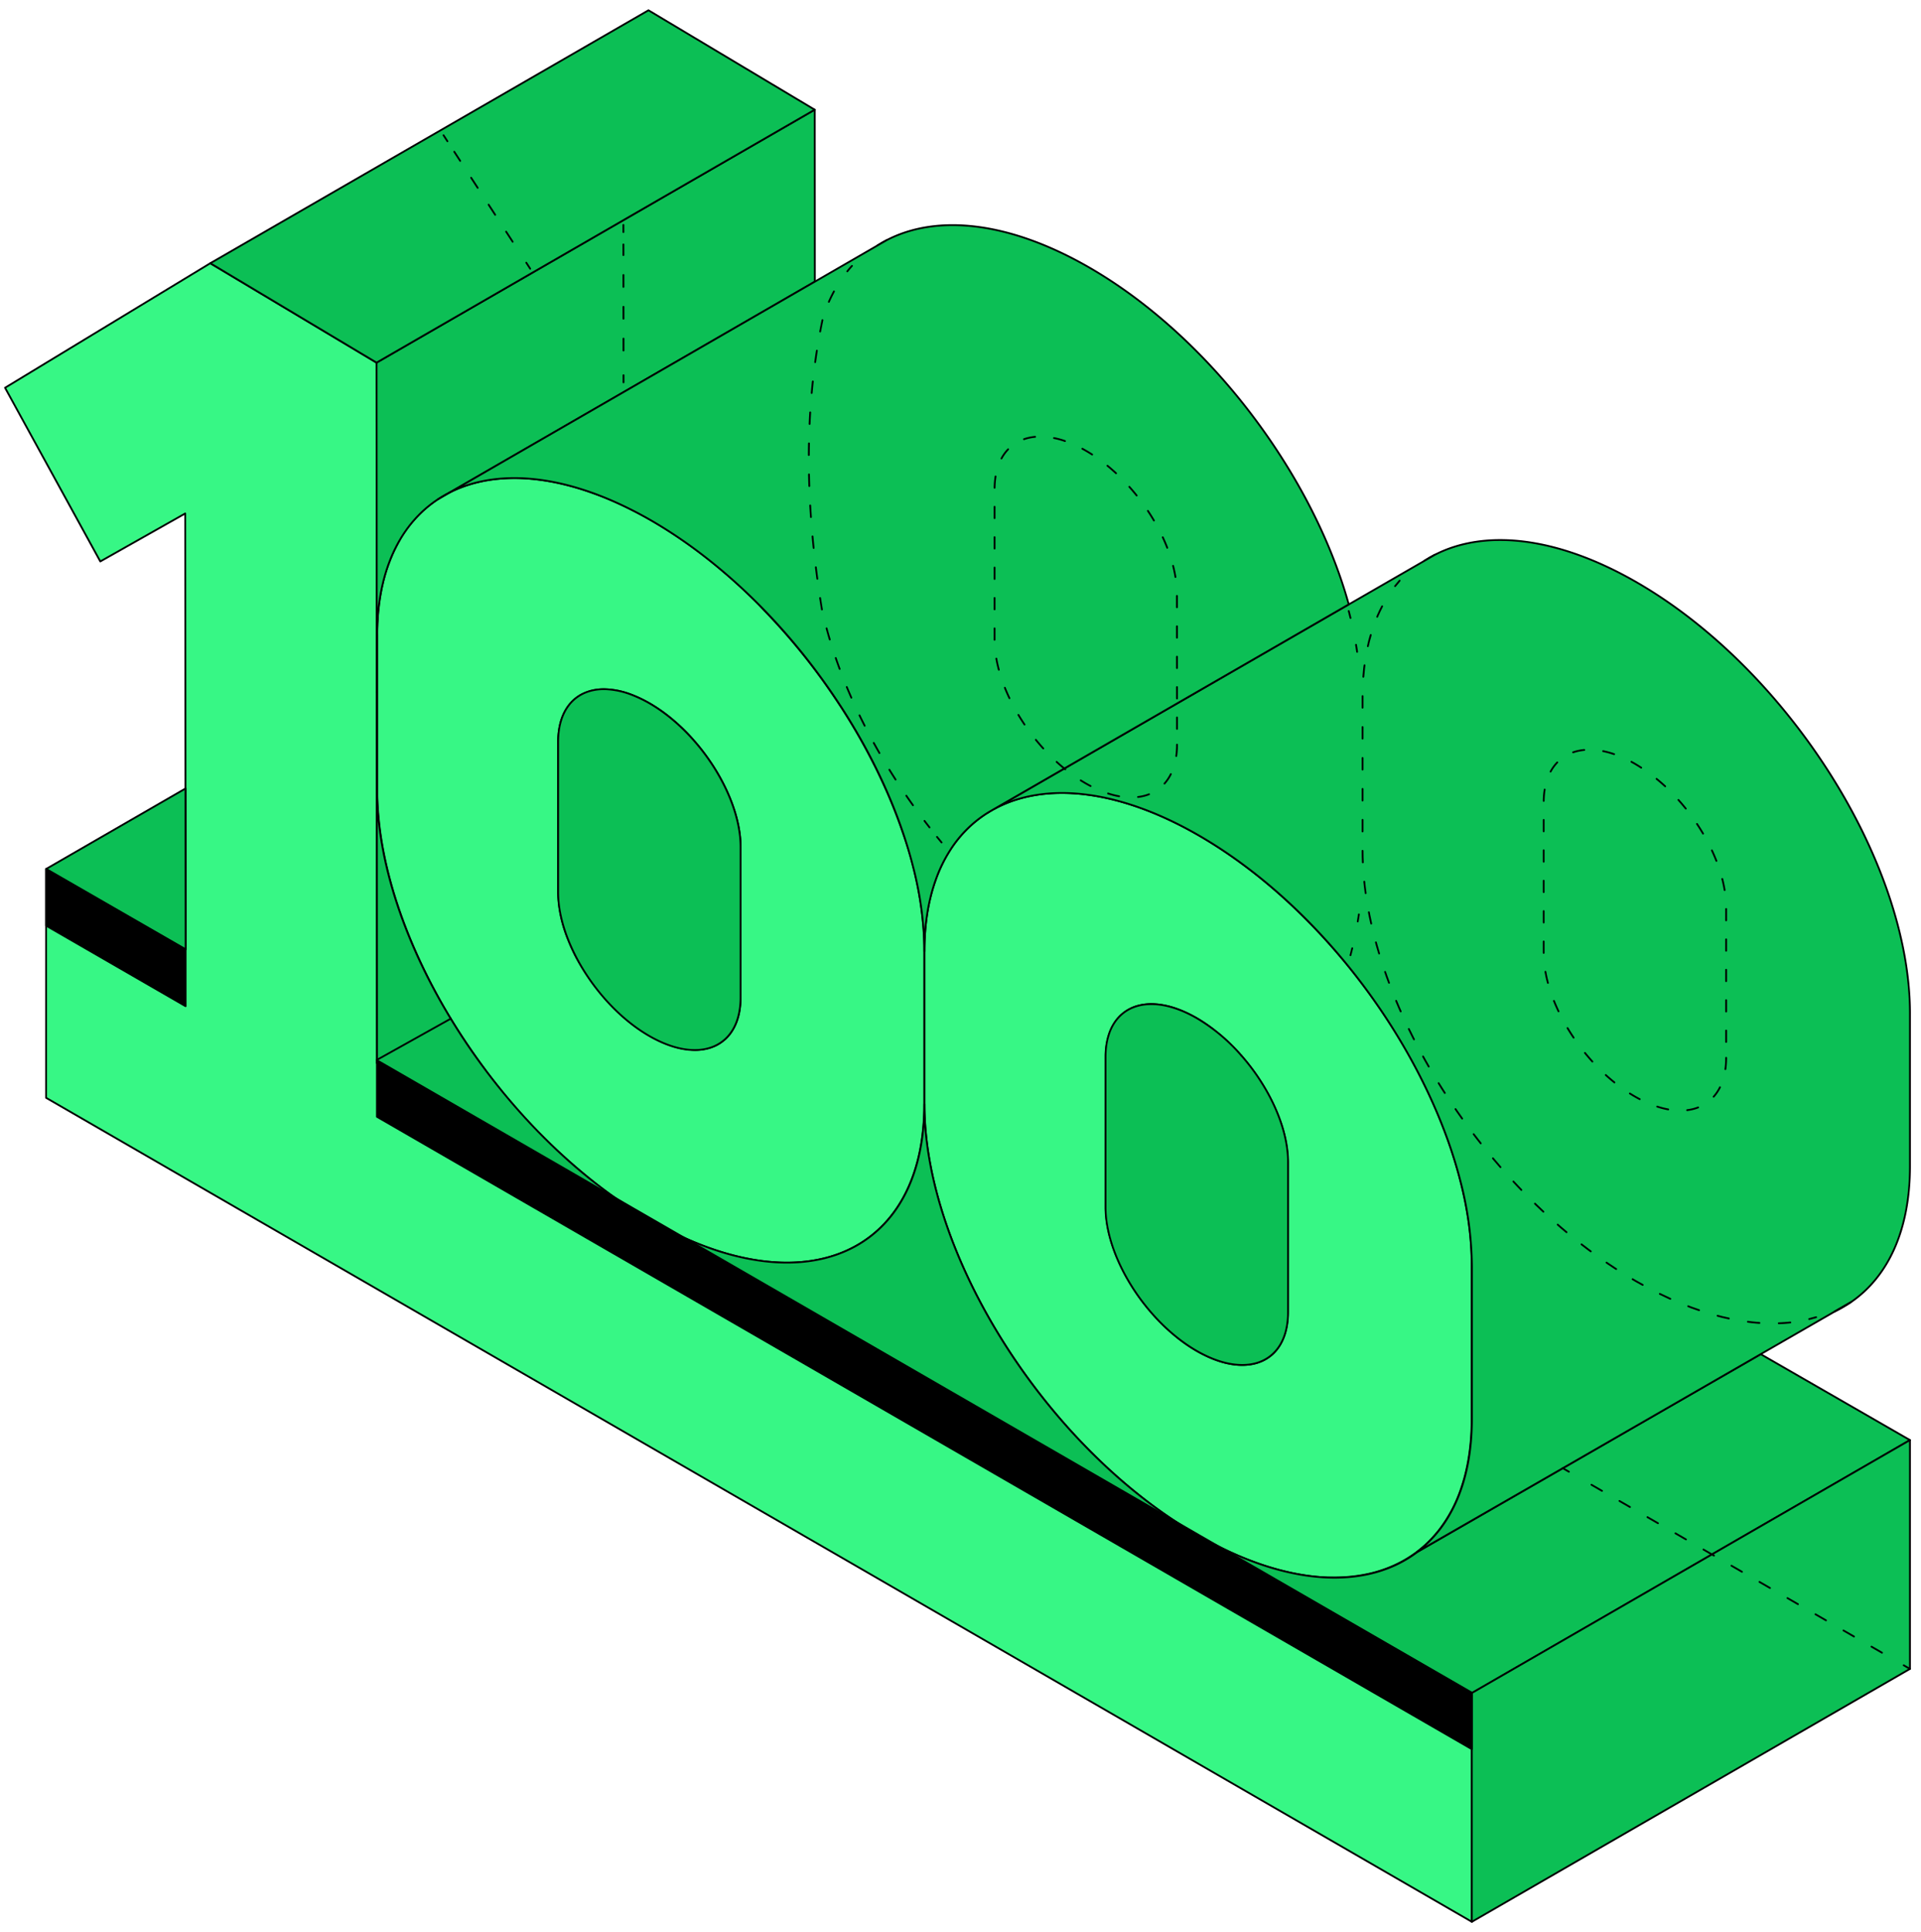 <svg xmlns="http://www.w3.org/2000/svg" width="177" height="178" fill="none" viewBox="0 0 177 178"><path fill="#37F785" stroke="#000" stroke-linecap="round" stroke-linejoin="round" stroke-width="0.166" d="M85.108 85.774v-.067c-.034-.451-.077-.91-.13-1.369a35 35 0 0 0-.604-3.507 34 34 0 0 0-.48-1.9 38 38 0 0 0-.71-2.233 47 47 0 0 0-.833-2.25 46 46 0 0 0-.764-1.8q-.3-.675-.624-1.344c-.143-.299-.288-.605-.44-.894a62 62 0 0 0-.935-1.775 61 61 0 0 0-.75-1.32q-.258-.437-.523-.872a51 51 0 0 0-.54-.867c-.105-.165-.202-.33-.317-.494a70 70 0 0 0-1.665-2.434 80 80 0 0 0-.706-.952 58 58 0 0 0-4.69-5.486l-.447-.486a57 57 0 0 0-1.398-1.361 54 54 0 0 0-3.138-2.715 44 44 0 0 0-5.46-3.735l-.27-.151a32 32 0 0 0-1.411-.754 32 32 0 0 0-1.83-.865c-.241-.107-.481-.202-.721-.305q-.54-.218-1.067-.403a26 26 0 0 0-2.765-.833 21 21 0 0 0-2.947-.488 15.8 15.8 0 0 0-3.94.115q-.575.094-1.124.232a12.4 12.4 0 0 0-2.406.883h-.014q-.053.024-.105.052-.107.052-.201.11l-.146.082a3 3 0 0 0-.159.09l-.201.118q-.136.084-.267.171a11 11 0 0 0-1.256.958c-.101.089-.202.176-.293.268s-.19.184-.282.28c-.093.098-.185.192-.274.291s-.178.202-.262.298l-.025.029q-.117.14-.236.29a11 11 0 0 0-.71 1.01c-.074.12-.14.23-.211.348v.018q-.104.179-.202.363c-.064.123-.125.236-.183.355a10 10 0 0 0-.363.784l-.059.143a12 12 0 0 0-.14.355 14 14 0 0 0-.635 2.105 14 14 0 0 0-.115.533.04.04 0 0 0 0 .022 17 17 0 0 0-.159.928 22 22 0 0 0-.089.708c-.003.073-.02.186-.03.28s-.016.148-.02.222q-.018.194-.03.39a.4.4 0 0 0 0 .07c0 .16-.018.32-.026.484 0 .18-.014.36-.018.542-.005.182 0 .374 0 .561v14.729q.03 1.209.165 2.454c.43 3.918 1.648 8.05 3.479 12.12q.021.054.048.108a55 55 0 0 0 2.983 5.68 60 60 0 0 0 3.29 4.881v.012c.147.202.294.39.443.583.15.194.28.363.424.543q.034.048.074.096l.307.382c.066.086.137.173.201.26q.184.229.375.456c.128.151.293.351.442.524q.303.351.605.696.426.487.865.964.518.565 1.055 1.115.2.21.404.403a46 46 0 0 0 2.099 2.007q.254.236.514.46.215.193.434.379.06.055.123.105.211.184.423.359c.142.117.319.268.48.403l.351.285a42 42 0 0 0 3.052 2.254l.605.404.145.094.446.283.052.032c.202.121.385.24.579.357q.358.217.718.424a35 35 0 0 0 3.164 1.613c12.435 5.598 22.053.52 22.053-12.332V87.647a23 23 0 0 0-.052-1.873m-16.87 6.103c0 .145 0 .284-.012.42-.013.134-.014.233-.027.348a8 8 0 0 1-.04.335 5 5 0 0 1-.127.629 5 5 0 0 1-.089.306 8 8 0 0 1-.088.255c-.03.082-.061.149-.093.22q-.028.07-.065.137a1 1 0 0 1-.056.115 2 2 0 0 1-.06.112c-.023.039-.073.128-.112.19a6 6 0 0 1-.13.202 6 6 0 0 1-.219.276 1 1 0 0 1-.092.103 1 1 0 0 1-.075.079q-.076.08-.16.153h-.01q-.09.079-.189.155c-.064.05-.137.103-.202.151-.064.049-.145.093-.22.135l-.114.063a2 2 0 0 1-.24.115l-.125.052q-.107.043-.216.08l-.07.021-.1.029-.155.04q-.333.08-.674.109l-.201.012h-.232a6.8 6.8 0 0 1-1.985-.317 10 10 0 0 1-.996-.369 12 12 0 0 1-1.21-.605l-.218-.127a14 14 0 0 1-1.68-1.18q-.72-.58-1.373-1.236l-.188-.19a10 10 0 0 1-.548-.595q-.09-.099-.178-.201a19 19 0 0 1-.681-.83l-.164-.2a20 20 0 0 1-1.73-2.675l-.121-.234q-.115-.233-.224-.464l-.109-.236a17 17 0 0 1-.294-.702 12.1 12.1 0 0 1-.918-4.358V68.36a7 7 0 0 1 .234-1.848q.067-.235.15-.45a4.3 4.3 0 0 1 .4-.795 4 4 0 0 1 .382-.504 3.6 3.6 0 0 1 .96-.762 4.4 4.4 0 0 1 2.18-.498l.296.012a7.5 7.5 0 0 1 1.922.403q.168.059.34.125.28.11.566.242.381.176.774.392l.202.108c.665.386 1.3.824 1.896 1.31l.201.165.307.262a18 18 0 0 1 1.236 1.188q.184.192.363.403c.357.403.698.807 1.023 1.243.324.435.629.869.915 1.318 1.519 2.396 2.463 5.042 2.463 7.364z"/><path fill="#37F785" stroke="#000" stroke-linecap="round" stroke-linejoin="round" stroke-width="0.166" d="M135.62 155.975v21.079L4.246 101.14V80.056l12.855 7.4-.012-14.811-.024-25.339-7.823 4.419L.465 35.724l18.907-11.471 15.327 9.16.02 30.352.02 33.918v.262l23.395 13.464 1.815 1.047 50.437 29.013.083.044.345.202.048.026z"/><path fill="#0CBF55" stroke="#000" stroke-linecap="round" stroke-linejoin="round" stroke-width="0.166" d="M59.958 112.453 34.736 97.945l-.02-34.182.02-.014v8.978c0 13.926 11.29 31.714 25.222 39.726"/><path fill="#0CBF55" stroke="#000" stroke-linecap="round" stroke-linejoin="round" stroke-width="0.166" d="m75.079 25.947-16.81 9.706-16.791 9.695c-4.185 2.095-6.742 6.655-6.742 13.284v5.117l-.02.014-.02-30.352 14.58-8.416L75.07 10.107z"/><path stroke="#000" stroke-linecap="round" stroke-linejoin="round" stroke-width="0.166" d="M80.85 22.61c.28-.179.573-.346.868-.497zm51.342 28.5-.94.544q.455-.298.94-.544"/><path fill="#0CBF55" stroke="#000" stroke-linecap="round" stroke-linejoin="round" stroke-width="0.166" d="M75.067 10.107 49.274 24.995 34.695 33.41l-15.319-9.16L59.749.947zM17.105 87.456l-12.857-7.4 12.843-7.413z"/><path fill="#37F785" stroke="#000" stroke-linecap="round" stroke-linejoin="round" stroke-width="0.166" d="M135.418 113.361a32 32 0 0 0-.397-2.519 20 20 0 0 0-.101-.498 61 61 0 0 0-.226-1.008q-.061-.252-.125-.503c-.077-.296-.155-.605-.238-.893s-.171-.605-.262-.895a44 44 0 0 0-1.267-3.6q-.27-.677-.562-1.35a55 55 0 0 0-4.008-7.52 59 59 0 0 0-4.366-6.006 82 82 0 0 0-.686-.807 56 56 0 0 0-2.545-2.775c-3.128-3.192-6.591-5.955-10.235-8.053-7.448-4.283-14.137-4.906-18.756-2.43l-.528.307a10.9 10.9 0 0 0-2.396 1.98q-.429.474-.807.99a12.5 12.5 0 0 0-.92 1.493 14 14 0 0 0-.768 1.756 17.4 17.4 0 0 0-.843 3.495 22.5 22.5 0 0 0-.201 3.001v14.212c0 13.198 10.14 29.867 23.059 38.387q1.065.71 2.16 1.338l.083.044.494.28.492.268q.492.262.976.503l.355.173.331.157.054.027.323.147.353.157a27 27 0 0 0 1.39.569l.332.125c.575.212 1.144.403 1.702.561q.166.05.333.094l.268.075.146.036.248.063a20 20 0 0 0 1.421.302l.295.051q.225.038.452.068c.097.014.201.029.29.039l.159.02q.282.032.557.056l.26.022h.051c.096 0 .201.015.288.019l.25.012h.639a14.6 14.6 0 0 0 3.191-.341q.216-.048.429-.105l.132-.034q.332-.09.657-.202a11.2 11.2 0 0 0 3.227-1.694l.284-.226a10.7 10.7 0 0 0 1.454-1.436q.193-.222.371-.458a13 13 0 0 0 1.884-3.545c.668-1.88 1.027-4.07 1.027-6.549v-14.075a28 28 0 0 0-.18-3.305m-23.207 11.99a9 9 0 0 1-.538-.202 12 12 0 0 1-1.4-.688 14 14 0 0 1-1.276-.835l-.202-.153c-.139-.105-.274-.202-.403-.321a18 18 0 0 1-2.285-2.218q-.175-.201-.347-.403c-.115-.134-.224-.279-.335-.42l-.163-.202a21 21 0 0 1-.472-.651c-1.779-2.567-2.905-5.49-2.905-8.027V97.374a6.5 6.5 0 0 1 .382-2.297q.161-.424.403-.807a4 4 0 0 1 .383-.506c.049-.05.093-.1.141-.149.093-.093.202-.18.293-.262a3.74 3.74 0 0 1 1.478-.722 4.8 4.8 0 0 1 1.21-.127h.02q.35.01.696.056l.242.038q.376.065.742.168.812.234 1.571.605.136.064.275.135c.181.095.365.202.548.3l.278.164q.414.255.807.538.27.186.535.404c.175.147.348.274.52.42q.256.213.506.443c.168.153.331.304.494.466l.242.242a15 15 0 0 1 .698.752c.075.087.171.202.254.293q.252.294.49.604c.16.202.315.404.464.618a19 19 0 0 1 1.188 1.863 17 17 0 0 1 1.176 2.563c.466 1.244.716 2.557.74 3.885v13.849c0 1.655-.478 2.924-1.305 3.751-1.15 1.137-2.989 1.424-5.153.69z"/><path fill="#0CBF55" stroke="#000" stroke-linecap="round" stroke-linejoin="round" stroke-width="0.166" d="m110.392 141.467-50.437-29.013a35 35 0 0 0 3.164 1.613c12.436 5.598 22.054.52 22.054-12.333 0 13.198 10.14 29.867 23.059 38.387q1.065.72 2.16 1.346m8.287-34.424v13.849c0 4.638-3.763 6.239-8.408 3.567s-8.406-8.599-8.406-13.24V97.374c0-3.158 1.741-4.907 4.31-4.864h.02c1.21.022 2.596.441 4.076 1.292a16.6 16.6 0 0 1 4.094 3.429c.682.77 1.301 1.594 1.851 2.463 1.519 2.387 2.463 5.037 2.463 7.349m57.304 25.628-17.935 10.352-22.428 12.954-25.21-14.508c8.259 4.753 15.592 4.999 20.194 1.506l13.684-7.877 17.949-10.34z"/><path fill="#0CBF55" stroke="#000" stroke-linecap="round" stroke-linejoin="round" stroke-width="0.166" d="M175.983 132.672v21.079l-40.374 23.305v-21.079l22.439-12.951zm0-39.313v14.091c0 5.929-2.045 10.203-5.467 12.536l-1.485.853-6.804 3.919-17.949 10.34-13.7 7.877c3.162-2.396 5.042-6.552 5.042-12.227v-14.084a32 32 0 0 0-1.049-7.823c-1.21-4.755-3.429-9.66-6.337-14.258a59 59 0 0 0-5.042-6.817c-3.749-4.366-8.117-8.143-12.782-10.828-7.448-4.283-14.137-4.906-18.756-2.43l6.545-3.777 10.428-6.016 15.662-9.037 6.956-4.012.022-.012.94-.544c4.613-2.368 11.228-1.704 18.573 2.523 6.961 4.007 13.266 10.455 17.832 17.646s7.371 15.116 7.371 22.08"/><path stroke="#000" stroke-linecap="round" stroke-linejoin="round" stroke-width="0.166" d="M170.51 119.986q-.709.485-1.485.853zM91.108 74.815l-.09.052"/><path fill="#0CBF55" stroke="#000" stroke-linecap="round" stroke-linejoin="round" stroke-width="0.166" d="M68.238 78.032v13.845c0 4.638-3.766 6.24-8.406 3.57s-8.406-8.6-8.406-13.245V68.357c0-3.154 1.736-4.9 4.306-4.864.878.03 1.744.218 2.557.552q.796.314 1.537.742c2.319 1.336 4.42 3.485 5.943 5.881s2.468 5.038 2.468 7.363m56.036-22.353-15.662 9.037-10.428 6.016-6.545 3.777-.528.307a11 11 0 0 0-3.562 3.509c-.544.85-.988 1.759-1.323 2.71-.683 1.894-1.05 4.106-1.05 6.613a32 32 0 0 0-1.047-7.817c-1.21-4.76-3.416-9.66-6.339-14.262a62 62 0 0 0-2.688-3.88c-4.221-5.6-9.463-10.488-15.144-13.765a35 35 0 0 0-1.678-.907c-6.627-3.378-12.552-3.792-16.802-1.666l16.792-9.695 16.81-9.706 5.746-3.32.022-.014.867-.498c4.612-2.39 11.241-1.733 18.61 2.505 6.962 4.007 13.269 10.455 17.835 17.644 2.751 4.324 4.868 8.918 6.114 13.412"/><path stroke="#000" stroke-linecap="round" stroke-linejoin="round" stroke-width="0.166" d="m41.476 45.348-1.095.635M57.45 35.228v-.662"/><path stroke="#000" stroke-dasharray="1.1 1.83" stroke-linecap="round" stroke-linejoin="round" stroke-width="0.166" d="m57.449 32.294-.009-9.774"/><path stroke="#000" stroke-linecap="round" stroke-linejoin="round" stroke-width="0.166" d="M57.439 21.383v-.662m-8.589 4.034-.36-.555"/><path stroke="#000" stroke-dasharray="1.11 1.85" stroke-linecap="round" stroke-linejoin="round" stroke-width="0.166" d="m47.237 22.272-5.382-8.293"/><path stroke="#000" stroke-linecap="round" stroke-linejoin="round" stroke-width="0.166" d="m41.227 13.015-.36-.554m135.114 141.292-.573-.333"/><path stroke="#000" stroke-dasharray="1.12 1.86" stroke-linecap="round" stroke-linejoin="round" stroke-width="0.166" d="m173.406 152.262-15.67-9.055-12.175-7.04"/><path stroke="#000" stroke-linecap="round" stroke-linejoin="round" stroke-width="0.166" d="m144.558 135.588-.571-.329h-.002"/><path stroke="#000" stroke-dasharray="1.07 1.78" stroke-linecap="round" stroke-linejoin="round" stroke-width="0.166" d="m114.359 97.223-.004-.004"/><path stroke="#000" stroke-dasharray="1.05 1.75" stroke-linecap="round" stroke-linejoin="round" stroke-width="0.166" d="M108.45 68.603c0 4.639-3.765 6.24-8.405 3.572-4.641-2.668-8.406-8.6-8.406-13.244V45.086c0-3.154 1.736-4.901 4.306-4.865a7.4 7.4 0 0 1 2.555.553q.796.311 1.536.74c2.322 1.337 4.421 3.487 5.946 5.883s2.46 5.042 2.46 7.361z"/><path stroke="#000" stroke-linecap="round" stroke-linejoin="round" stroke-width="0.166" d="M78.499 24.497a10 10 0 0 0-.43.502"/><path stroke="#000" stroke-dasharray="1.07 1.79" stroke-linecap="round" stroke-linejoin="round" stroke-width="0.166" d="M76.842 26.848a14 14 0 0 0-.998 2.342c-1.815 8.45-1.664 17.497-.11 26.97 1.503 6.758 5.083 13.881 9.911 20.066"/><path stroke="#000" stroke-linecap="round" stroke-linejoin="round" stroke-width="0.166" d="M86.336 77.102q.209.258.42.512m38.29-17.56a29 29 0 0 0-.103-.651m-.508-2.469q-.046-.188-.095-.379a4 4 0 0 0-.07-.262m.935 27.95q-.048.325-.102.65m-.509 2.468-.095.38c-.02.084-.044.175-.068.261"/><path stroke="#000" stroke-dasharray="1.05 1.75" stroke-linecap="round" stroke-linejoin="round" stroke-width="0.166" d="M159.046 97.453c0 4.638-3.761 6.24-8.406 3.568-4.644-2.673-8.406-8.592-8.406-13.23V73.936c0-3.159 1.741-4.907 4.31-4.865h.02c1.21.022 2.596.442 4.076 1.293a16.6 16.6 0 0 1 4.094 3.428q1.023 1.158 1.852 2.463c1.522 2.396 2.46 5.042 2.46 7.357z"/><path stroke="#000" stroke-linecap="round" stroke-linejoin="round" stroke-width="0.166" d="M128.965 53.492q-.219.248-.424.508"/><path stroke="#000" stroke-dasharray="1.07 1.78" stroke-linecap="round" stroke-linejoin="round" stroke-width="0.166" d="M127.351 55.855q-.44.843-.756 1.739c-.686 1.893-1.049 4.108-1.049 6.615v14.103c0 13.928 11.294 31.715 25.209 39.73 5.55 3.196 10.689 4.354 14.85 3.711"/><path stroke="#000" stroke-linecap="round" stroke-linejoin="round" stroke-width="0.166" d="M166.696 121.525q.325-.08.64-.174"/><path fill="#000" stroke="#000" stroke-linecap="round" stroke-linejoin="round" stroke-width="0.166" d="M4.246 80.075 17.1 87.496v5.205L4.246 85.28zm131.366 75.868v5.205l-27.206-15.714-52.29-30.197-21.385-12.351v-5.21l.004.005 21.929 12.665 1.557.902 4.898 2.827 45.113 26.057 2.275 1.314 1.93 1.116z"/><path stroke="#000" stroke-linecap="round" stroke-linejoin="round" stroke-width="0.166" d="m41.528 93.849-.002.002-6.789 3.79h-.002l-.002.001"/></svg>